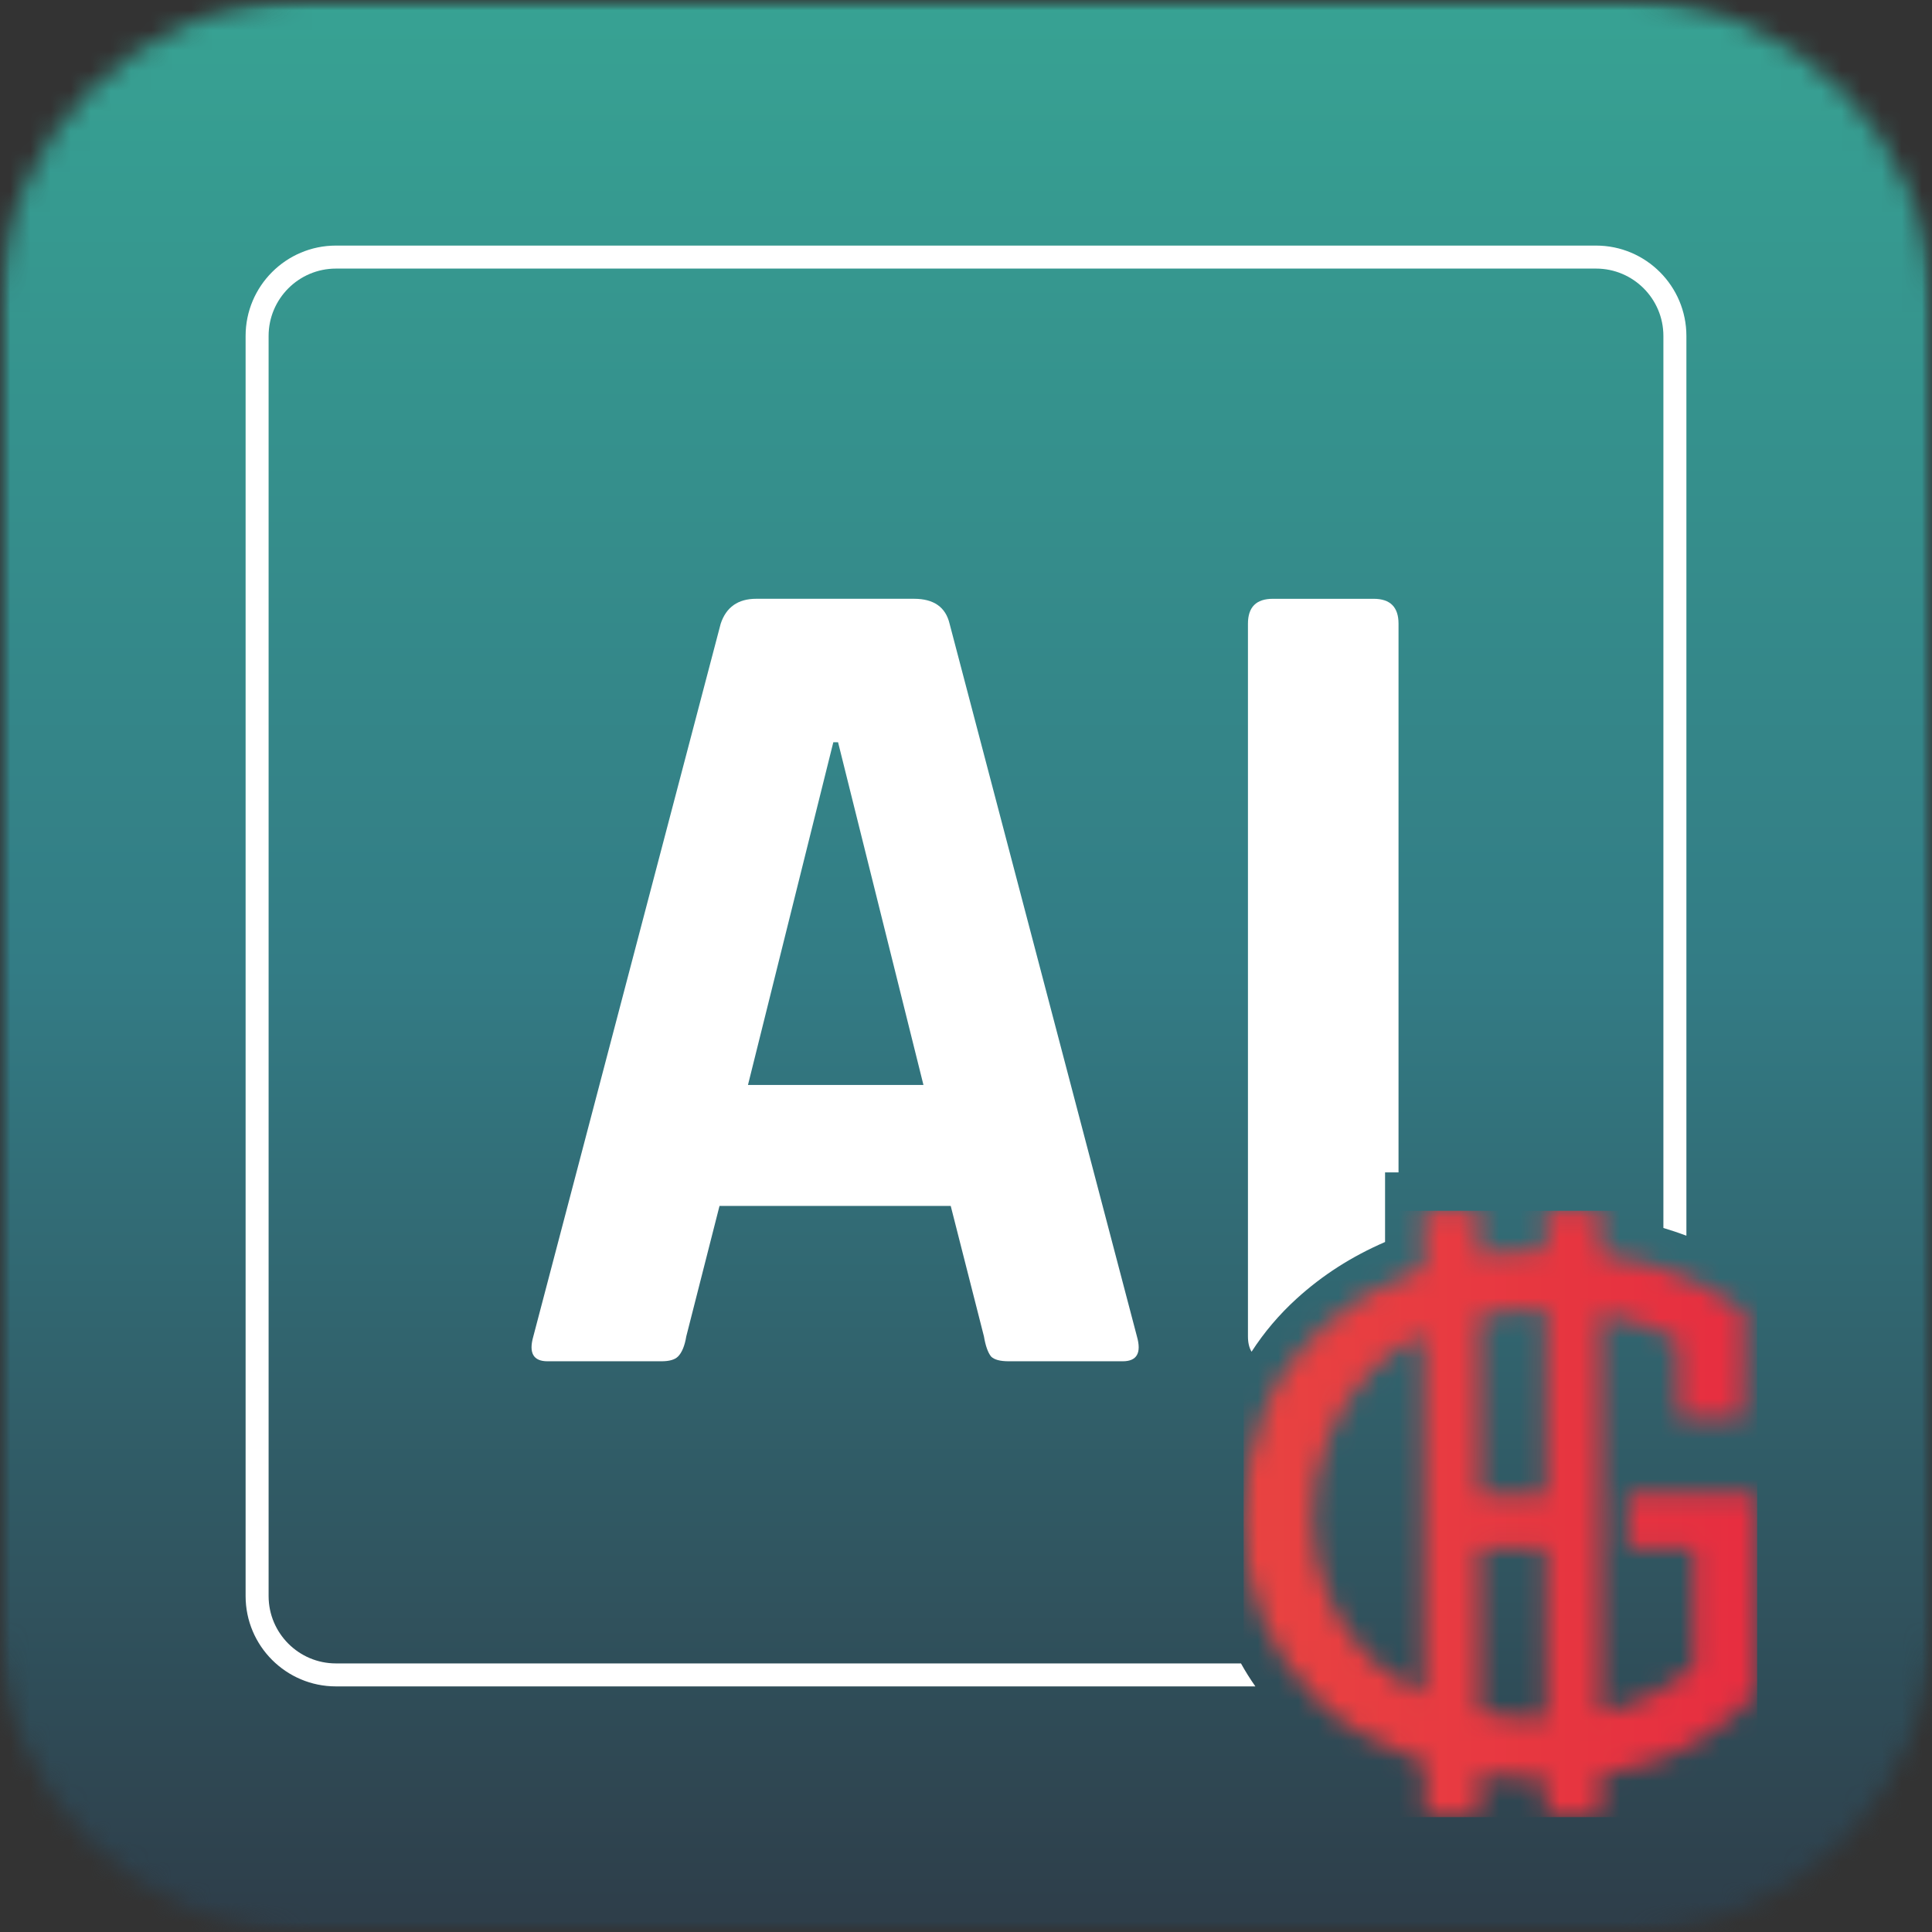 <svg width="96" height="96" viewBox="0 0 96 96" fill="none" xmlns="http://www.w3.org/2000/svg">
<rect x="0" y="0" width="96" height="96" fill="#333333" stroke="none"/>
<g clip-path="url(#clip0_2244_8398)">
<mask id="mask0_2244_8398" style="mask-type:luminance" maskUnits="userSpaceOnUse" x="0" y="0" width="96" height="96">
<path d="M80.733 0H15.267C6.835 0 0 6.835 0 15.267V80.733C0 89.165 6.835 96 15.267 96H80.733C89.165 96 96 89.165 96 80.733V15.267C96 6.835 89.165 0 80.733 0Z" fill="white"/>
</mask>
<g mask="url(#mask0_2244_8398)">
<mask id="mask1_2244_8398" style="mask-type:luminance" maskUnits="userSpaceOnUse" x="0" y="0" width="96" height="96">
<path d="M96 0H0V96H96V0Z" fill="white"/>
</mask>
<g mask="url(#mask1_2244_8398)">
<path d="M96 0H0V96H96V0Z" fill="url(#paint0_linear_2244_8398)"/>
</g>
</g>
<path d="M64.425 64.533C65.708 63.365 67.154 62.438 68.823 61.714V58.256H69.492V30.991C69.492 30.166 69.08 29.754 68.256 29.754H63.248C62.422 29.754 62.01 30.166 62.01 30.991V66.404C62.01 66.718 62.07 66.972 62.19 67.166C62.809 66.208 63.553 65.326 64.425 64.533V64.533Z" fill="white"/>
<path d="M61.663 82.654H16.692C14.847 82.654 13.347 81.153 13.347 79.307V16.692C13.347 14.847 14.847 13.346 16.692 13.346H79.308C81.153 13.346 82.653 14.847 82.653 16.692V61.017C83.038 61.132 83.42 61.26 83.796 61.403V16.692C83.796 14.217 81.783 12.203 79.308 12.203H16.692C14.217 12.203 12.204 14.217 12.204 16.692V79.307C12.204 81.783 14.217 83.796 16.692 83.796H62.379C62.117 83.423 61.878 83.043 61.663 82.654Z" fill="white"/>
<path d="M45.415 29.753H37.578C36.674 29.753 36.085 30.166 35.811 30.991L26.501 66.404C26.264 67.228 26.501 67.641 27.207 67.641H32.865C33.256 67.641 33.532 67.563 33.689 67.405C33.885 67.209 34.023 66.875 34.101 66.404L35.752 59.922H47.241L48.891 66.404C48.97 66.875 49.089 67.209 49.246 67.405C49.402 67.563 49.697 67.641 50.129 67.641H55.787C56.493 67.641 56.728 67.228 56.493 66.404L47.184 30.991C46.988 30.166 46.398 29.753 45.416 29.753H45.415ZM37.166 53.912L41.407 36.883H41.643L45.886 53.912H37.166Z" fill="white"/>
<mask id="mask2_2244_8398" style="mask-type:luminance" maskUnits="userSpaceOnUse" x="61" y="60" width="27" height="31">
<path d="M73.53 85.095V76.92H76.8V85.387H76.742C75.574 85.387 74.523 85.27 73.53 85.095M68.041 82.351C67.107 81.416 66.406 80.365 65.939 79.139C65.472 77.913 65.238 76.686 65.238 75.402C65.238 74 65.472 72.716 65.998 71.431C66.465 70.204 67.224 69.095 68.158 68.102C68.859 67.402 69.735 66.76 70.727 66.292V84.161C69.676 83.694 68.8 83.051 68.041 82.35M73.53 65.358C74.465 65.183 75.516 65.066 76.625 65.066H76.8V74.234H73.53V65.358ZM76.8 60.161V62.147H76.625C75.515 62.147 74.465 62.205 73.472 62.38V60.161H70.727V63.022C70.611 63.081 70.494 63.081 70.377 63.139C68.508 63.84 66.99 64.774 65.706 65.942C64.421 67.11 63.428 68.511 62.786 70.146C62.144 71.781 61.794 73.533 61.794 75.402C61.794 77.095 62.085 78.789 62.669 80.307C63.253 81.883 64.188 83.227 65.414 84.453C66.64 85.679 68.217 86.614 70.086 87.314C70.319 87.373 70.553 87.431 70.786 87.548V90.292H73.531V88.19C74.523 88.307 75.574 88.424 76.684 88.424H76.801V90.292H79.546V88.19C80.655 88.015 81.648 87.723 82.64 87.373C84.392 86.672 85.969 85.562 87.312 84.102V74.175H80.889V76.92H84.158V82.818C83.049 83.752 81.939 84.395 80.713 84.803C80.363 84.92 79.954 85.037 79.546 85.095V65.3C79.721 65.358 79.954 65.358 80.129 65.416C81.297 65.65 82.407 66.058 83.341 66.584L83.4 70.438H86.611C86.611 69.504 86.669 68.628 86.669 67.752V65.124C85.151 64.015 83.574 63.256 81.939 62.789C81.18 62.555 80.363 62.438 79.546 62.321V60.161H76.801L76.8 60.161Z" fill="white"/>
</mask>
<g mask="url(#mask2_2244_8398)">
<path d="M87.312 60.161H61.794V90.292H87.312V60.161Z" fill="url(#paint1_linear_2244_8398)"/>
</g>
</g>
<defs>
<linearGradient id="paint0_linear_2244_8398" x1="48.095" y1="0.019" x2="48.095" y2="96.019" gradientUnits="userSpaceOnUse">
<stop stop-color="#37A293"/>
<stop offset="0.5" stop-color="#337C85"/>
<stop offset="1" stop-color="#2E3D49"/>
</linearGradient>
<linearGradient id="paint1_linear_2244_8398" x1="62.075" y1="75.185" x2="87.612" y2="75.185" gradientUnits="userSpaceOnUse">
<stop stop-color="#E84341"/>
<stop offset="1" stop-color="#E72D40"/>
</linearGradient>
<clipPath id="clip0_2244_8398">
<rect width="96" height="96" fill="white"/>
</clipPath>
</defs>
</svg>
